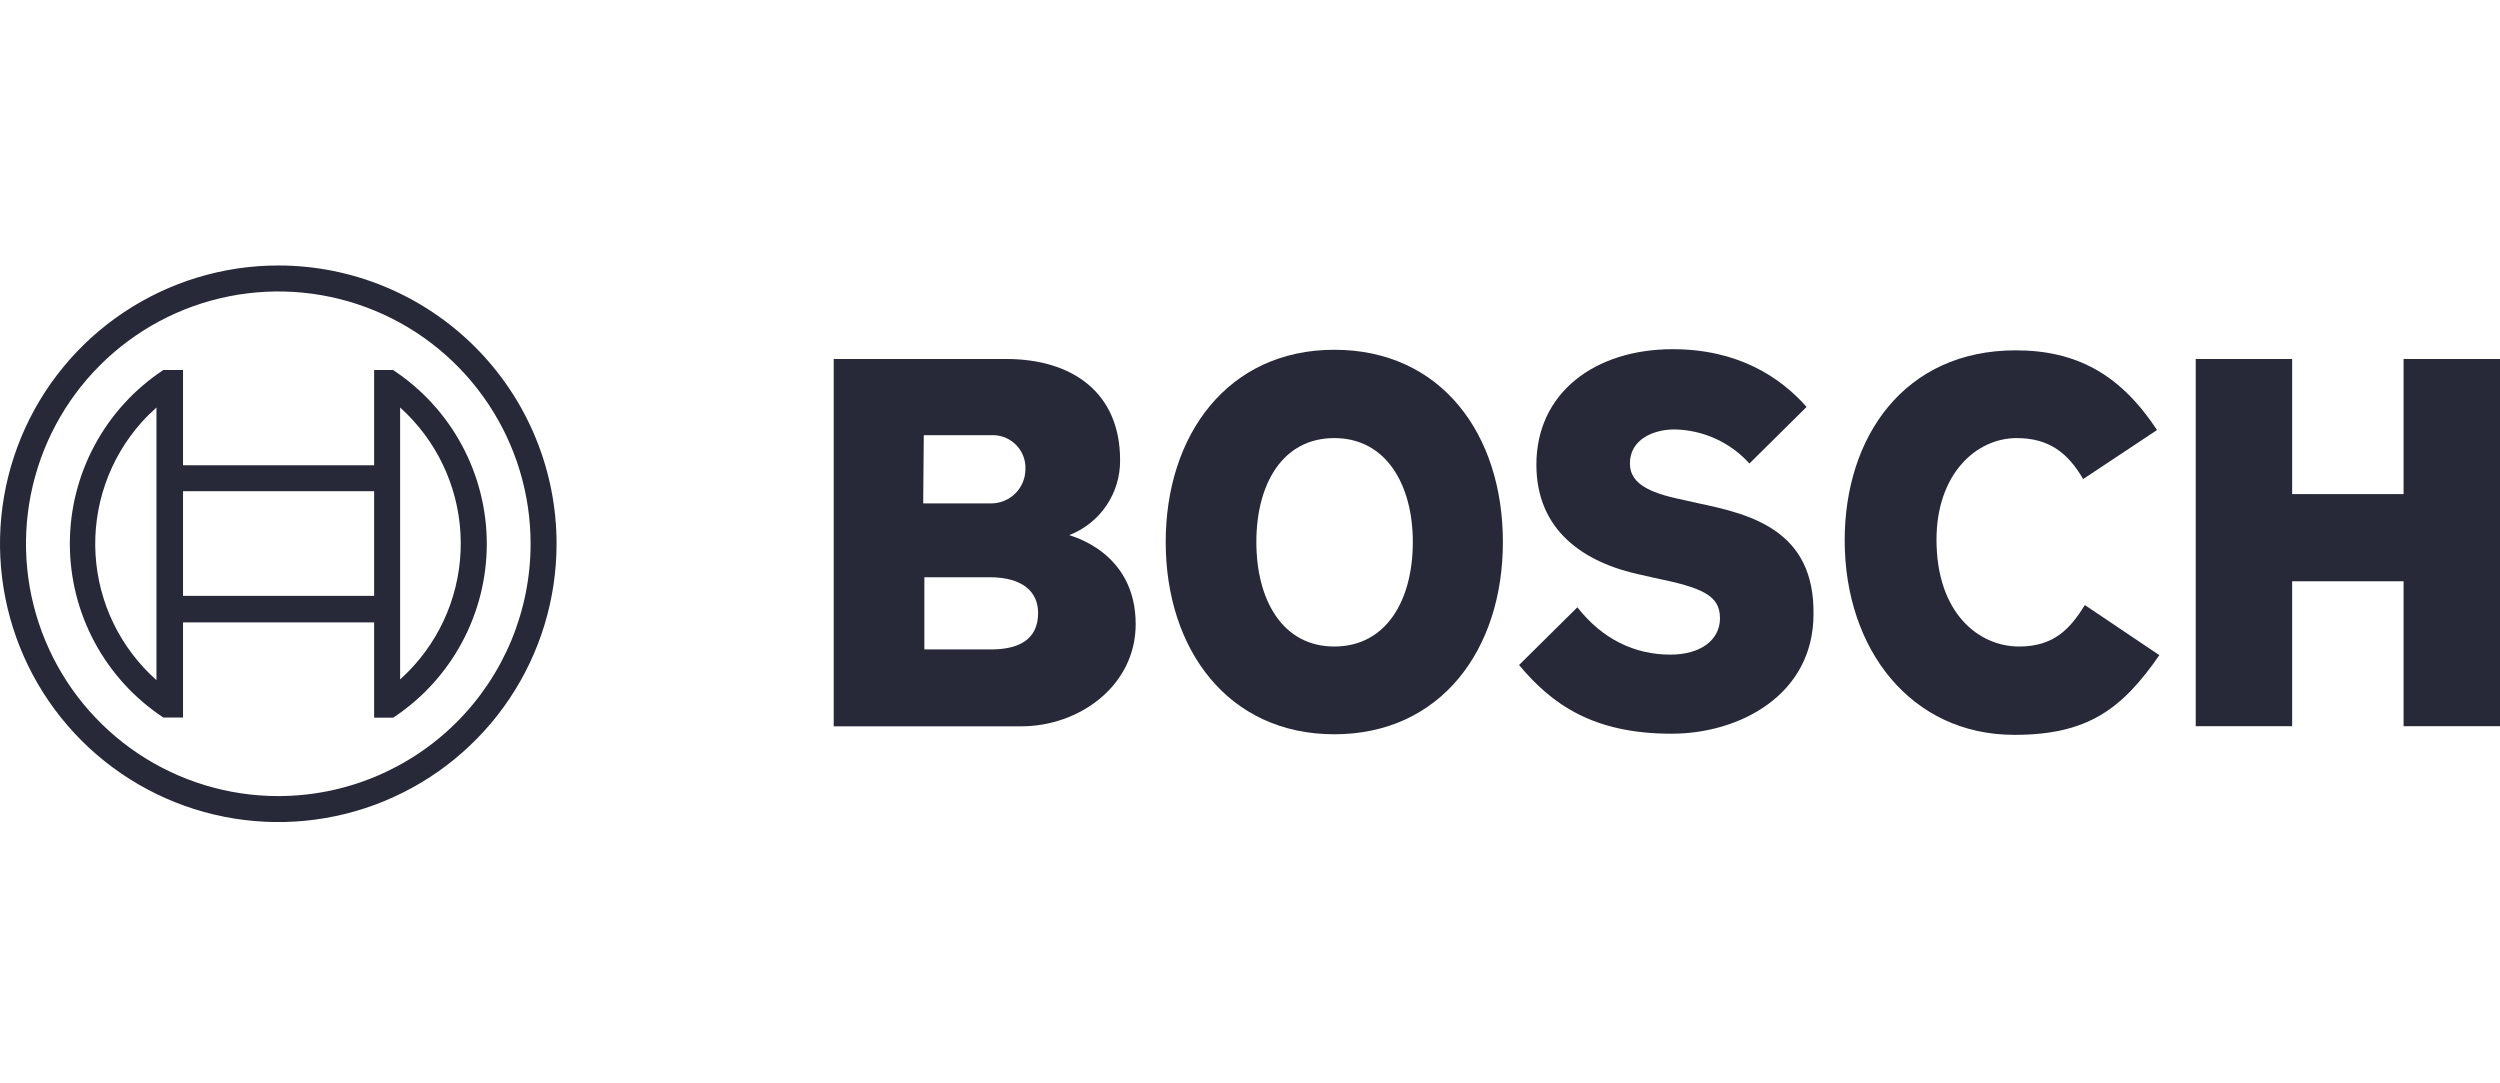 <svg width="127" height="55" viewBox="0 0 127 55" fill="none" xmlns="http://www.w3.org/2000/svg">
<g clip-path="url(#clip0_1377_2)">
<path fill-rule="evenodd" clip-rule="evenodd" d="M54.32 27.183C55.087 26.886 55.746 26.362 56.207 25.68C56.668 24.999 56.91 24.193 56.901 23.37C56.901 19.939 54.466 18.237 51.123 18.237H42.353V36.897H51.885C54.818 36.897 57.693 34.844 57.693 31.706C57.693 27.975 54.32 27.218 54.32 27.183ZM46.928 22.109H50.331C50.549 22.095 50.767 22.125 50.974 22.196C51.18 22.267 51.37 22.378 51.534 22.523C51.697 22.667 51.831 22.843 51.926 23.039C52.022 23.235 52.078 23.448 52.091 23.666C52.091 23.733 52.091 23.8 52.091 23.869C52.081 24.327 51.891 24.764 51.562 25.083C51.232 25.402 50.79 25.578 50.331 25.573H46.899L46.928 22.109ZM50.36 32.99H46.958V29.324H50.272C51.944 29.324 52.736 30.057 52.736 31.143C52.736 32.498 51.739 32.99 50.36 32.99Z" fill="#272939"/>
<path fill-rule="evenodd" clip-rule="evenodd" d="M67.782 17.768C62.385 17.768 59.218 22.079 59.218 27.535C59.218 32.99 62.385 37.301 67.782 37.301C73.179 37.301 76.347 33.019 76.347 27.535C76.347 22.05 73.208 17.768 67.782 17.768ZM67.782 32.843C65.142 32.843 63.823 30.468 63.823 27.535C63.823 24.602 65.142 22.255 67.782 22.255C70.422 22.255 71.771 24.631 71.771 27.535C71.771 30.497 70.422 32.843 67.782 32.843Z" fill="#272939"/>
<path fill-rule="evenodd" clip-rule="evenodd" d="M86.29 25.57L85.644 25.424C84.061 25.101 82.799 24.691 82.799 23.547C82.799 22.315 84.002 21.816 85.058 21.816C85.778 21.827 86.489 21.986 87.145 22.284C87.801 22.582 88.388 23.012 88.871 23.547L91.774 20.672C90.455 19.176 88.314 17.739 84.97 17.739C81.04 17.739 78.048 19.939 78.048 23.605C78.048 26.949 80.453 28.591 83.386 29.207L84.031 29.354C86.466 29.853 87.375 30.234 87.375 31.407C87.375 32.522 86.378 33.255 84.853 33.255C83.034 33.255 81.391 32.463 80.13 30.85L77.168 33.783C78.811 35.748 80.893 37.273 84.911 37.273C88.401 37.273 92.126 35.279 92.126 31.202C92.185 26.949 88.959 26.128 86.29 25.57Z" fill="#272939"/>
<path fill-rule="evenodd" clip-rule="evenodd" d="M102.568 32.843C100.515 32.843 98.374 31.142 98.374 27.417C98.374 24.103 100.368 22.255 102.451 22.255C104.093 22.255 105.061 23.018 105.824 24.337L109.578 21.845C107.701 18.999 105.472 17.797 102.392 17.797C96.761 17.797 93.71 22.167 93.71 27.447C93.71 32.99 97.083 37.331 102.333 37.331C106.029 37.331 107.789 36.04 109.695 33.283L105.912 30.737C105.149 31.963 104.328 32.843 102.568 32.843Z" fill="#272939"/>
<path fill-rule="evenodd" clip-rule="evenodd" d="M122.102 18.237V25.101H116.441V18.237H111.543V36.891H116.441V29.529H122.102V36.891H127V18.237H122.102Z" fill="#272939"/>
<path d="M14.137 13.486C11.341 13.486 8.608 14.316 6.283 15.869C3.958 17.422 2.146 19.63 1.076 22.213C0.006 24.797 -0.274 27.639 0.272 30.381C0.817 33.124 2.164 35.643 4.141 37.62C6.118 39.597 8.637 40.944 11.379 41.489C14.121 42.035 16.964 41.755 19.547 40.685C22.131 39.615 24.338 37.803 25.892 35.478C27.445 33.153 28.274 30.42 28.274 27.623C28.274 23.874 26.785 20.278 24.134 17.627C21.483 14.976 17.887 13.486 14.137 13.486ZM14.137 40.441C11.602 40.441 9.124 39.689 7.016 38.281C4.908 36.872 3.266 34.87 2.296 32.529C1.325 30.186 1.072 27.609 1.566 25.123C2.061 22.637 3.281 20.353 5.074 18.56C6.867 16.768 9.15 15.547 11.637 15.053C14.123 14.558 16.7 14.812 19.042 15.782C21.384 16.752 23.386 18.395 24.794 20.503C26.203 22.61 26.954 25.088 26.954 27.623C26.954 31.023 25.603 34.282 23.2 36.686C20.796 39.089 17.536 40.44 14.137 40.441Z" fill="#272939"/>
<path d="M19.974 18.795H19.006V23.634H9.298V18.795H8.3C6.84 19.759 5.641 21.069 4.812 22.61C3.982 24.151 3.548 25.873 3.548 27.623C3.548 29.373 3.982 31.096 4.812 32.636C5.641 34.177 6.84 35.488 8.3 36.452H9.298V31.618H19.006V36.458H19.974C21.435 35.495 22.634 34.184 23.464 32.643C24.294 31.102 24.729 29.379 24.729 27.629C24.729 25.879 24.294 24.156 23.464 22.616C22.634 21.075 21.435 19.764 19.974 18.801V18.795ZM7.948 34.551C7.039 33.743 6.297 32.763 5.766 31.669C5.235 30.574 4.925 29.385 4.853 28.17C4.782 26.956 4.95 25.739 5.349 24.589C5.747 23.439 6.369 22.379 7.177 21.47C7.419 21.199 7.677 20.943 7.948 20.701V34.551ZM19.006 30.269H9.298V24.954H19.006V30.269ZM20.326 34.522V31.589V23.634V20.701C21.233 21.516 21.971 22.502 22.497 23.602C23.024 24.702 23.328 25.895 23.393 27.113C23.459 28.331 23.283 29.549 22.877 30.699C22.471 31.849 21.842 32.908 21.027 33.815C20.805 34.06 20.571 34.294 20.326 34.516V34.522Z" fill="#272939"/>
</g>
<defs>
<clipPath id="clip0_1377_2">
<rect width="127" height="55" fill="white"/>
</clipPath>
</defs>
</svg>
